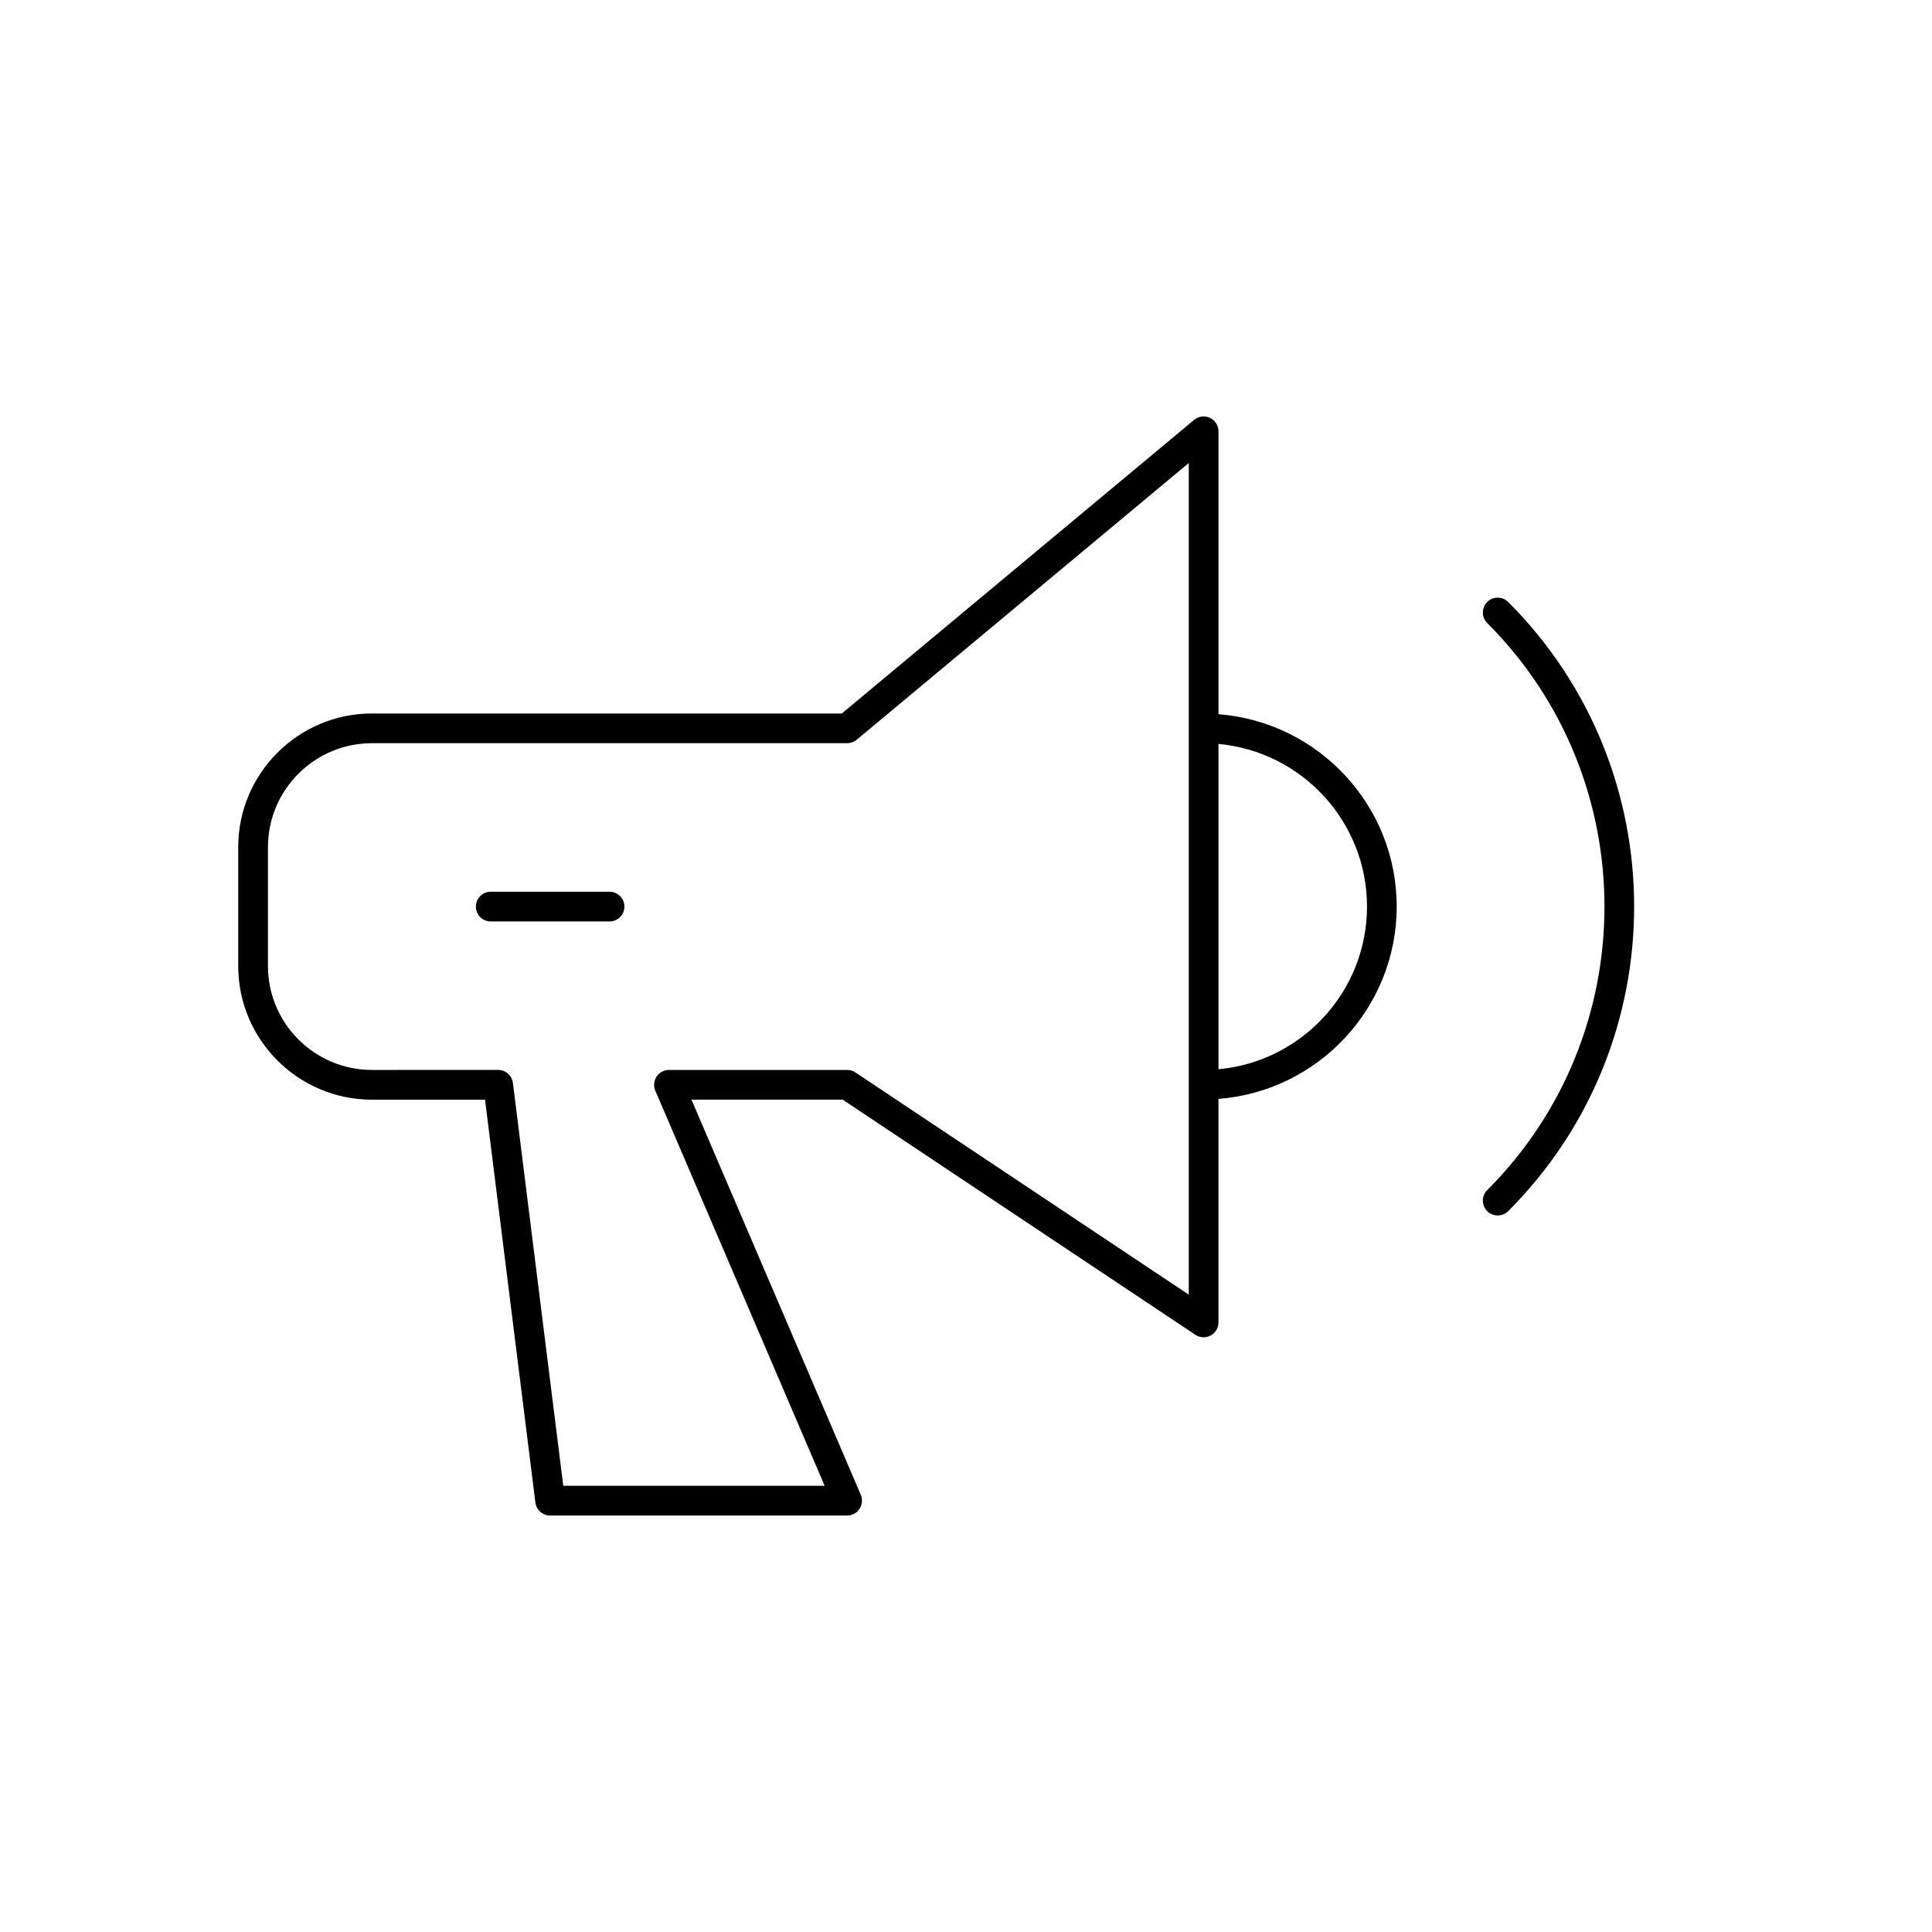 <?xml version="1.0" encoding="UTF-8"?>
<!-- Uploaded to: ICON Repo, www.svgrepo.com, Generator: ICON Repo Mixer Tools -->
<svg fill="#000000" width="800px" height="800px" version="1.1" viewBox="144 144 512 512" xmlns="http://www.w3.org/2000/svg">
 <g>
  <path d="m466.91 333.28v-74.98c0-1.527-0.883-2.922-2.266-3.566-1.379-0.652-3.016-0.441-4.188 0.535l-93.371 77.816h-124.53c-19.531 0-35.426 15.895-35.426 35.426v31.488c0 19.531 15.895 35.426 35.426 35.426h29.984l13.344 106.76c0.242 1.965 1.918 3.445 3.902 3.445h78.719c1.324 0 2.559-0.66 3.281-1.77 0.723-1.109 0.852-2.496 0.332-3.723l-44.875-104.72h40.07l93.473 62.316c1.211 0.812 2.769 0.883 4.047 0.188 1.273-0.676 2.074-2.008 2.074-3.465v-59.238c26.379-2.023 47.23-24.09 47.23-50.973 0.004-26.879-20.852-48.945-47.23-50.969zm-7.871 153.82-88.348-58.891c-0.645-0.434-1.402-0.66-2.18-0.66h-47.23c-1.324 0-2.559 0.66-3.281 1.77-0.723 1.109-0.852 2.496-0.332 3.723l44.875 104.71h-69.273l-13.344-106.76c-0.242-1.969-1.922-3.449-3.906-3.449l-33.461 0.004c-15.191 0-27.551-12.359-27.551-27.551v-31.488c0-15.191 12.359-27.551 27.551-27.551h125.95c0.922 0 1.812-0.324 2.519-0.914l88.008-73.344zm7.871-59.746v-86.199c22.035 2 39.359 20.555 39.359 43.098 0 22.539-17.324 41.102-39.359 43.102z"/>
  <path d="m305.54 380.32h-31.488c-2.172 0-3.938 1.762-3.938 3.938 0 2.172 1.762 3.938 3.938 3.938h31.488c2.172 0 3.938-1.762 3.938-3.938-0.004-2.176-1.766-3.938-3.938-3.938z"/>
  <path d="m543.69 303.54c-1.535-1.535-4.031-1.535-5.566 0-1.535 1.535-1.535 4.031 0 5.566 41.438 41.438 41.438 108.86 0 150.29-1.535 1.535-1.535 4.031 0 5.566 0.77 0.77 1.777 1.148 2.785 1.148s2.016-0.387 2.785-1.148c44.496-44.504 44.496-116.93-0.004-161.43z"/>
 </g>
</svg>